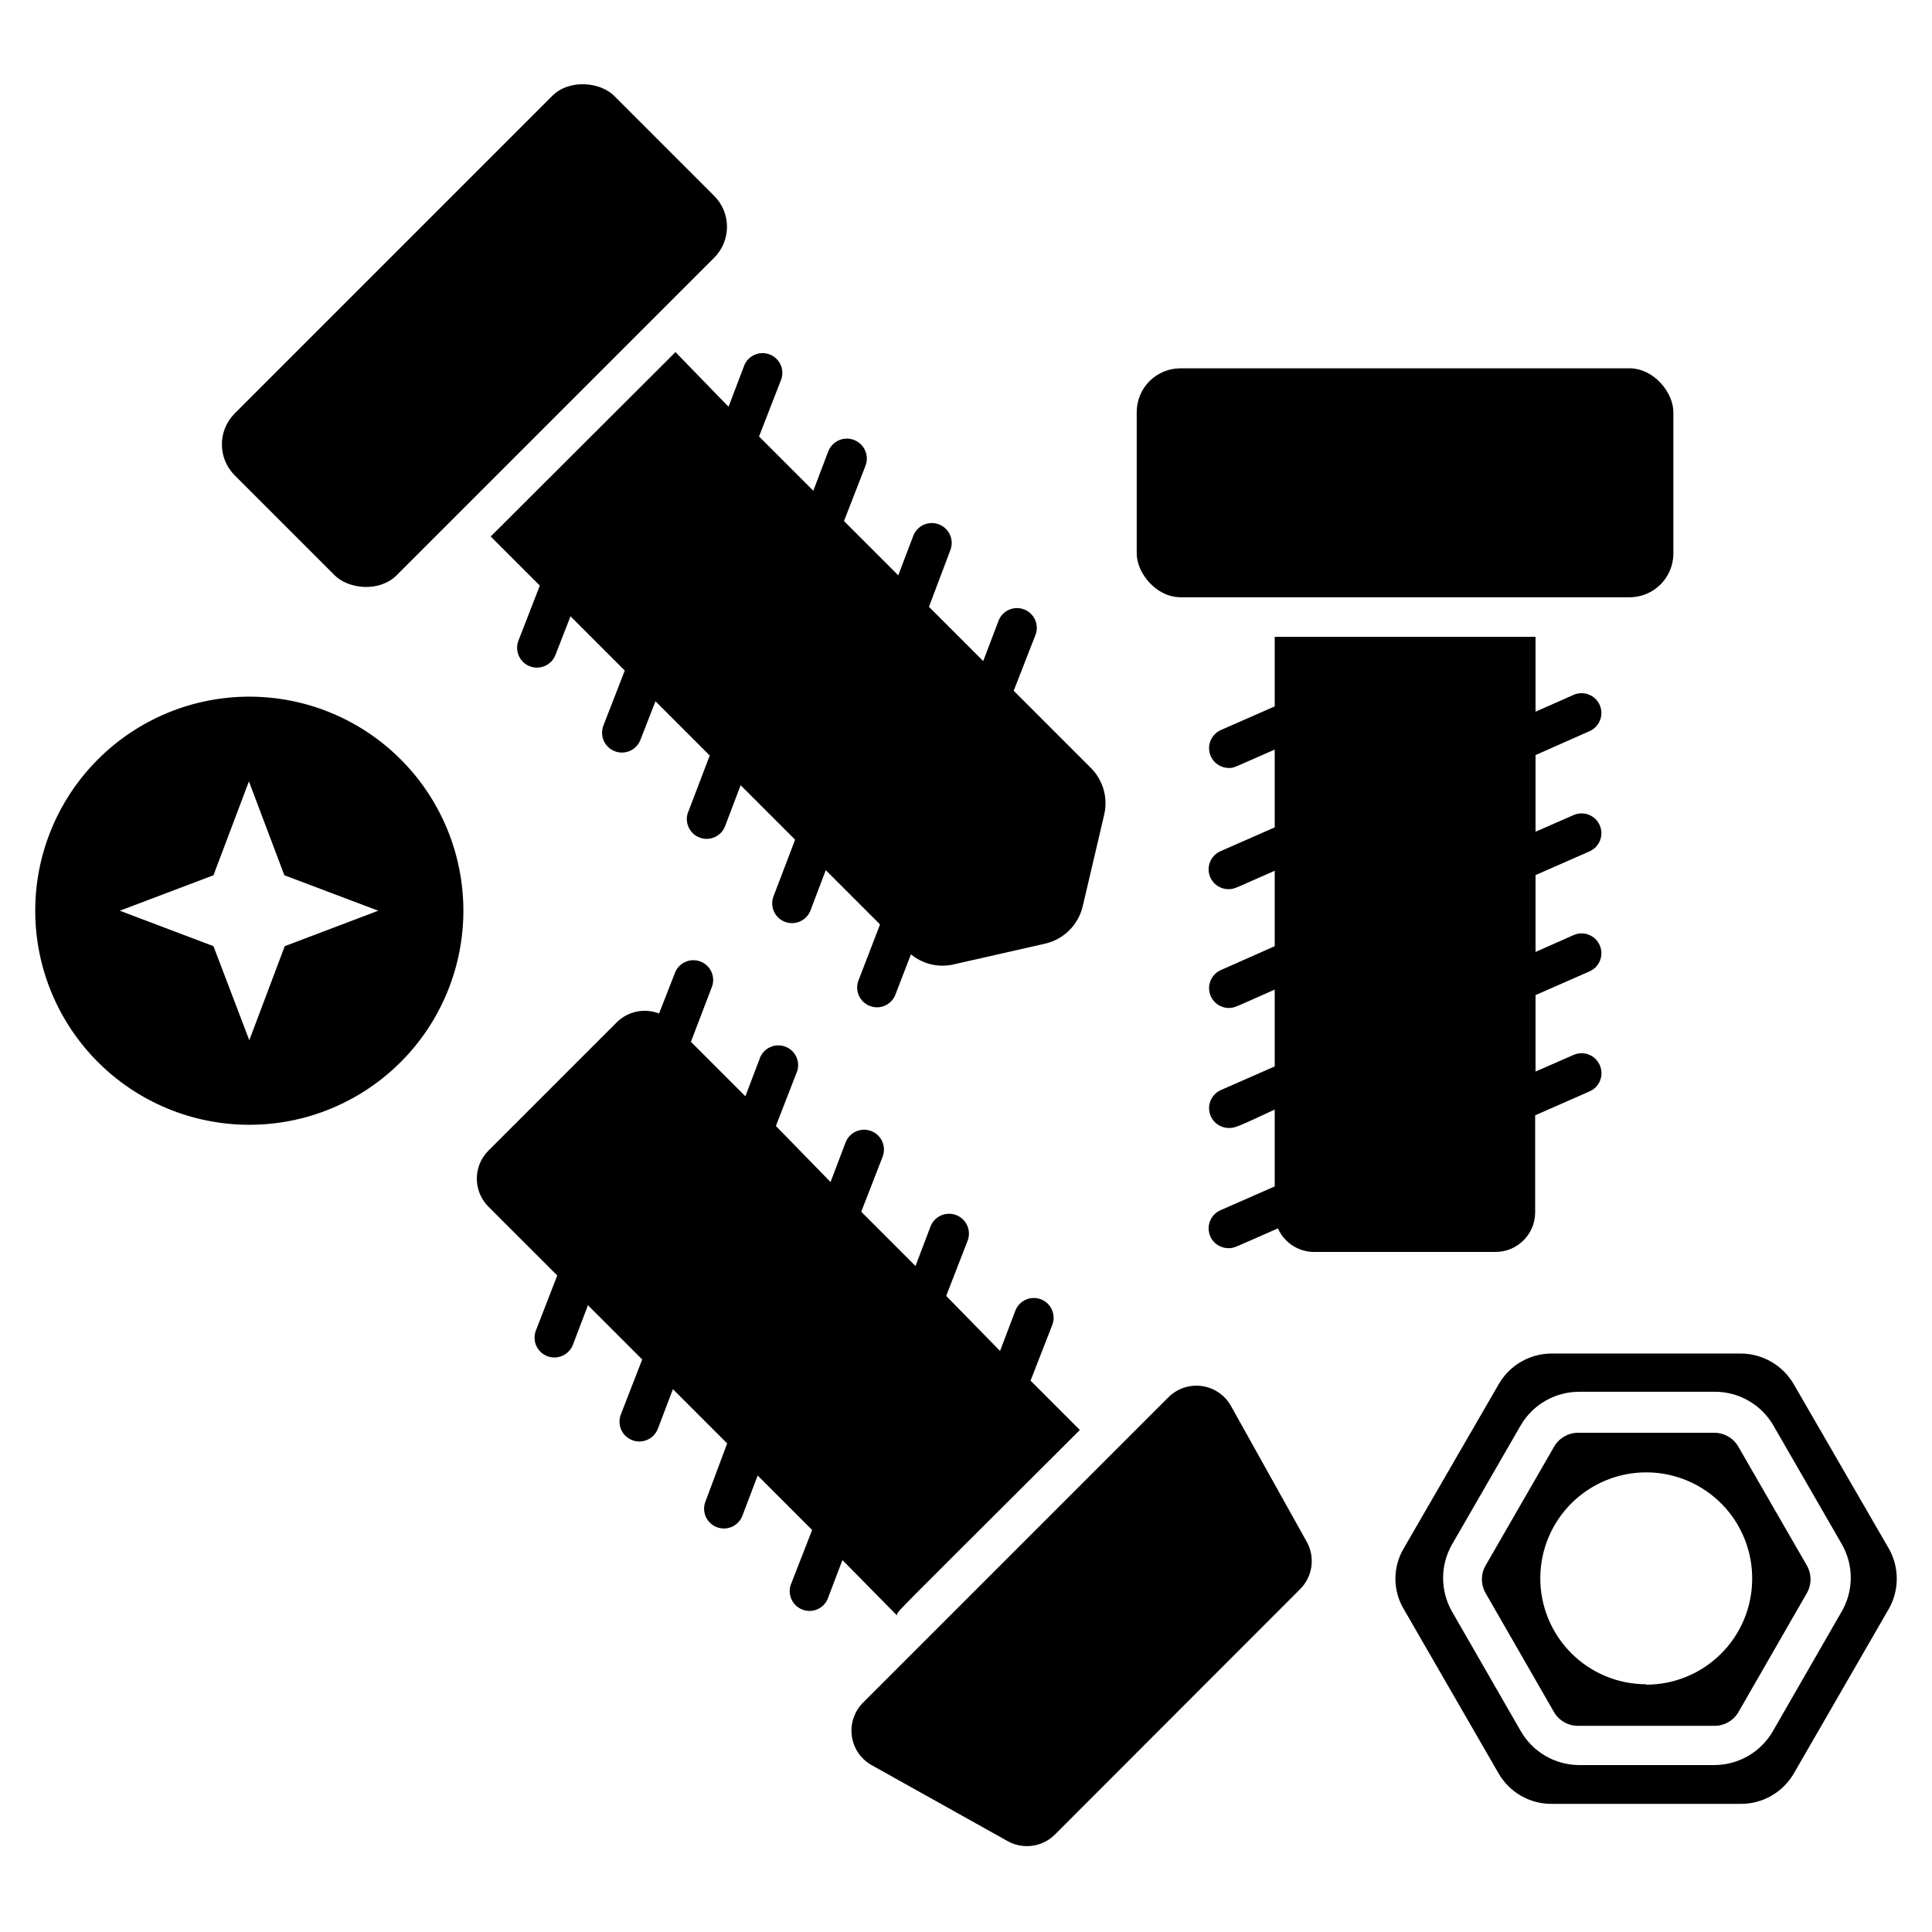 <?xml version="1.0" encoding="UTF-8"?>
<!-- Uploaded to: ICON Repo, www.iconrepo.com, Generator: ICON Repo Mixer Tools -->
<svg fill="#000000" width="800px" height="800px" version="1.1" viewBox="144 144 512 512" xmlns="http://www.w3.org/2000/svg">
 <g>
  <path d="m550.83 465.44v-25.871l14.328-6.297-0.004-0.004c1.32-0.539 2.363-1.598 2.887-2.922 0.527-1.328 0.488-2.812-0.105-4.109-0.562-1.273-1.609-2.273-2.906-2.773-1.301-0.504-2.746-0.469-4.019 0.098l-10.078 4.41v-20.258l14.328-6.297v-0.004c2.652-1.172 3.852-4.273 2.676-6.926-1.172-2.652-4.273-3.852-6.926-2.676l-10.078 4.461v-20.363l14.328-6.297c2.652-1.176 3.852-4.277 2.676-6.93-1.172-2.652-4.273-3.848-6.926-2.676l-10.078 4.41v-20.312l14.328-6.352v0.004c2.652-1.176 3.852-4.277 2.676-6.93-1.172-2.652-4.273-3.848-6.926-2.676l-10.078 4.461v-19.836h-69.113v18.422l-14.328 6.297c-2.242 1.02-3.473 3.465-2.957 5.875 0.52 2.41 2.644 4.137 5.109 4.148 1.523 0 0.996 0 12.176-4.879v20.621l-14.328 6.297c-2.312 0.984-3.602 3.469-3.078 5.926 0.523 2.457 2.719 4.199 5.231 4.152 1.574 0 1.73-0.316 12.176-4.879v19.992l-14.328 6.352c-2.242 1.02-3.473 3.465-2.957 5.875 0.52 2.41 2.644 4.137 5.109 4.148 1.574 0 1.73-0.262 12.176-4.879v20.363l-14.328 6.297v-0.004c-2.242 1.023-3.473 3.469-2.957 5.879 0.52 2.41 2.644 4.133 5.109 4.144 1.574 0 1.73 0 12.176-4.879v20.363l-14.328 6.297c-2.312 0.984-3.602 3.469-3.078 5.926 0.523 2.457 2.719 4.195 5.231 4.148 1.418 0 1.051 0 13.016-5.246 1.672 3.781 5.414 6.227 9.551 6.246h48.23-0.004c5.695-0.059 10.309-4.644 10.395-10.34z"/>
  <path d="m381.68 572.08c0.684-1.625-4.828 4.094 48.492-49.121l-13.066-13.066 5.668-14.535-0.004-0.004c0.582-1.309 0.602-2.797 0.059-4.121s-1.605-2.367-2.938-2.891-2.82-0.48-4.121 0.121c-1.297 0.602-2.297 1.707-2.762 3.059l-3.988 10.496-14.273-14.59 5.668-14.59c1.059-2.707-0.281-5.762-2.992-6.82-2.707-1.059-5.762 0.281-6.82 2.992l-3.988 10.496-14.379-14.379 5.668-14.59v-0.004c1.043-2.707-0.309-5.75-3.019-6.793-2.711-1.043-5.754 0.305-6.797 3.016l-3.988 10.496-14.484-14.852 5.668-14.59c0.801-2.629-0.562-5.43-3.125-6.422-2.562-0.988-5.457 0.164-6.637 2.644l-3.988 10.496-14.434-14.434 5.668-14.852c0.801-2.629-0.562-5.43-3.125-6.422-2.562-0.988-5.457 0.164-6.633 2.644l-4.356 11.125h-0.004c-3.856-1.5-8.23-0.598-11.176 2.309l-34.113 34.113c-4 4.082-4 10.613 0 14.695l18.316 18.316-5.668 14.59v-0.004c-0.625 1.621-0.41 3.445 0.578 4.875 0.988 1.43 2.617 2.277 4.356 2.262 2.164-0.004 4.102-1.34 4.879-3.356l3.988-10.496 14.379 14.379-5.668 14.59h0.004c-1.047 2.707 0.305 5.75 3.016 6.797 2.711 1.043 5.754-0.309 6.797-3.019l3.988-10.496 14.379 14.379-5.668 15.168c-0.578 1.309-0.602 2.797-0.055 4.121 0.543 1.324 1.602 2.367 2.934 2.891 1.336 0.523 2.824 0.48 4.121-0.121 1.301-0.602 2.297-1.707 2.762-3.059l3.988-10.496 14.434 14.434-5.668 14.535c-0.883 2.629 0.434 5.492 3.004 6.531 2.57 1.043 5.508-0.094 6.703-2.598l3.988-10.496z"/>
  <path d="m323.01 237.31-48.965 48.859 13.016 13.016-5.668 14.59c-1.043 2.711 0.305 5.754 3.016 6.797 2.711 1.043 5.754-0.309 6.797-3.019l3.988-10.234 14.379 14.379-5.668 14.59v0.004c-1.043 2.707 0.309 5.75 3.019 6.793 2.711 1.047 5.75-0.305 6.797-3.016l3.988-10.234 14.379 14.379-5.562 14.59c-0.629 1.32-0.676 2.84-0.137 4.195 0.539 1.355 1.621 2.426 2.981 2.953 1.363 0.527 2.883 0.461 4.191-0.176 1.312-0.641 2.301-1.797 2.727-3.191l3.988-10.496 14.434 14.434-5.617 14.742c-0.582 1.309-0.602 2.797-0.059 4.121 0.543 1.324 1.605 2.371 2.938 2.894 1.332 0.52 2.82 0.477 4.121-0.125 1.297-0.598 2.297-1.703 2.762-3.059l3.988-10.496 14.379 14.379-5.617 14.59c-0.578 1.309-0.598 2.797-0.055 4.121s1.605 2.367 2.938 2.891 2.82 0.48 4.117-0.121c1.301-0.602 2.297-1.703 2.762-3.059l4.039-10.496h0.004c3.141 2.598 7.309 3.586 11.281 2.676l24.301-5.512c4.894-1.129 8.734-4.926 9.918-9.812 3.098-13.227 1.836-7.715 5.719-24.402 1.035-4.441-0.297-9.105-3.516-12.332l-20.469-20.469 5.668-14.535c0.582-1.309 0.602-2.797 0.059-4.121-0.543-1.324-1.605-2.371-2.938-2.894-1.332-0.52-2.82-0.477-4.121 0.125-1.297 0.598-2.297 1.703-2.758 3.059l-3.988 10.496-14.379-14.379 5.664-15.012c1.059-2.707-0.281-5.762-2.992-6.82-2.707-1.059-5.762 0.281-6.82 2.992l-3.988 10.496-14.379-14.379 5.668-14.59v-0.004c1.086-2.707-0.23-5.785-2.941-6.875-2.707-1.086-5.785 0.23-6.875 2.941l-3.988 10.496-14.379-14.379 5.668-14.59c0.625-1.32 0.676-2.84 0.137-4.195-0.539-1.355-1.621-2.426-2.981-2.953-1.363-0.527-2.883-0.461-4.195 0.176-1.312 0.641-2.297 1.797-2.723 3.191l-3.988 10.496z"/>
  <path d="m604.67 527.37c-1.312-2.269-3.731-3.668-6.352-3.672h-36.105c-2.621 0.004-5.039 1.402-6.352 3.672l-18.156 31.488c-1.312 2.273-1.312 5.074 0 7.348l18.105 31.488c1.309 2.269 3.731 3.668 6.352 3.672h36.211c2.617-0.004 5.039-1.402 6.348-3.672l18.105-31.488c1.312-2.273 1.312-5.074 0-7.348zm-24.457 62.977c-7.469-0.016-14.621-3.004-19.879-8.305-5.258-5.305-8.188-12.48-8.141-19.949 0.047-7.469 3.066-14.609 8.391-19.844 5.324-5.234 12.516-8.133 19.984-8.055 7.465 0.078 14.594 3.129 19.805 8.477 5.215 5.348 8.082 12.551 7.969 20.02-0.082 7.398-3.082 14.469-8.352 19.668-5.269 5.199-12.375 8.109-19.777 8.094z"/>
  <path d="m644.5 554.29-25.137-43.453c-1.434-2.477-3.488-4.531-5.969-5.961-2.477-1.43-5.289-2.176-8.148-2.172h-50.121c-5.769 0.023-11.09 3.125-13.957 8.133l-25.141 43.453c-1.461 2.445-2.231 5.238-2.231 8.082 0 2.848 0.77 5.641 2.231 8.082l25.137 43.559h0.004c2.883 4.977 8.203 8.039 13.957 8.031h50.223c5.769 0.016 11.109-3.047 14.016-8.031l25.137-43.559c2.887-5 2.887-11.16 0-16.164zm-12.594 17.055-18.105 31.488-0.004 0.004c-3.195 5.496-9.066 8.891-15.426 8.922h-36.211c-6.332-0.148-12.113-3.617-15.223-9.133l-18.105-31.488c-3.195-5.539-3.195-12.359 0-17.895l18.156-31.488h0.004c3.199-5.5 9.066-8.895 15.43-8.922h36.105c6.363 0.02 12.238 3.414 15.43 8.922l18.156 31.488c1.578 2.762 2.391 5.898 2.356 9.078-0.039 3.184-0.922 6.301-2.562 9.027z"/>
  <path d="m210.07 328.62c-15.047 0-29.477 5.977-40.117 16.617-10.637 10.637-16.617 25.066-16.617 40.113s5.981 29.477 16.617 40.117c10.641 10.637 25.07 16.613 40.117 16.613 15.043 0 29.473-5.977 40.113-16.613 10.641-10.641 16.617-25.07 16.617-40.117s-5.977-29.477-16.617-40.113c-10.641-10.641-25.07-16.617-40.113-16.617zm9.391 66.125-9.395 24.93-9.496-24.93-24.824-9.395 24.824-9.395 9.395-24.875 9.395 24.875 24.875 9.395z"/>
  <path d="m206.2 253.57 84.164-84.164c4.531-4.531 12.73-3.672 16.402 0l26.496 26.496c4.531 4.531 4.531 11.871 0 16.402l-84.164 84.164c-4.531 4.531-12.73 3.672-16.402 0l-26.496-26.496c-4.531-4.531-4.531-11.871 0-16.402z"/>
  <path d="m470.11 516.4c-1.629-2.769-4.434-4.641-7.613-5.082-3.184-0.441-6.391 0.602-8.711 2.828l-81.238 81.238c-2.219 2.324-3.254 5.539-2.801 8.719 0.449 3.184 2.332 5.984 5.109 7.602l36.266 20.258c4.059 2.215 9.09 1.512 12.383-1.73l65.129-65.184c3.219-3.285 3.922-8.285 1.734-12.332z"/>
  <path d="m456.84 241.61h119.02c6.406 0 11.598 6.406 11.598 11.598v37.473c0 6.406-5.191 11.598-11.598 11.598h-119.02c-6.406 0-11.598-6.406-11.598-11.598v-37.473c0-6.406 5.191-11.598 11.598-11.598z"/>
 </g>
</svg>